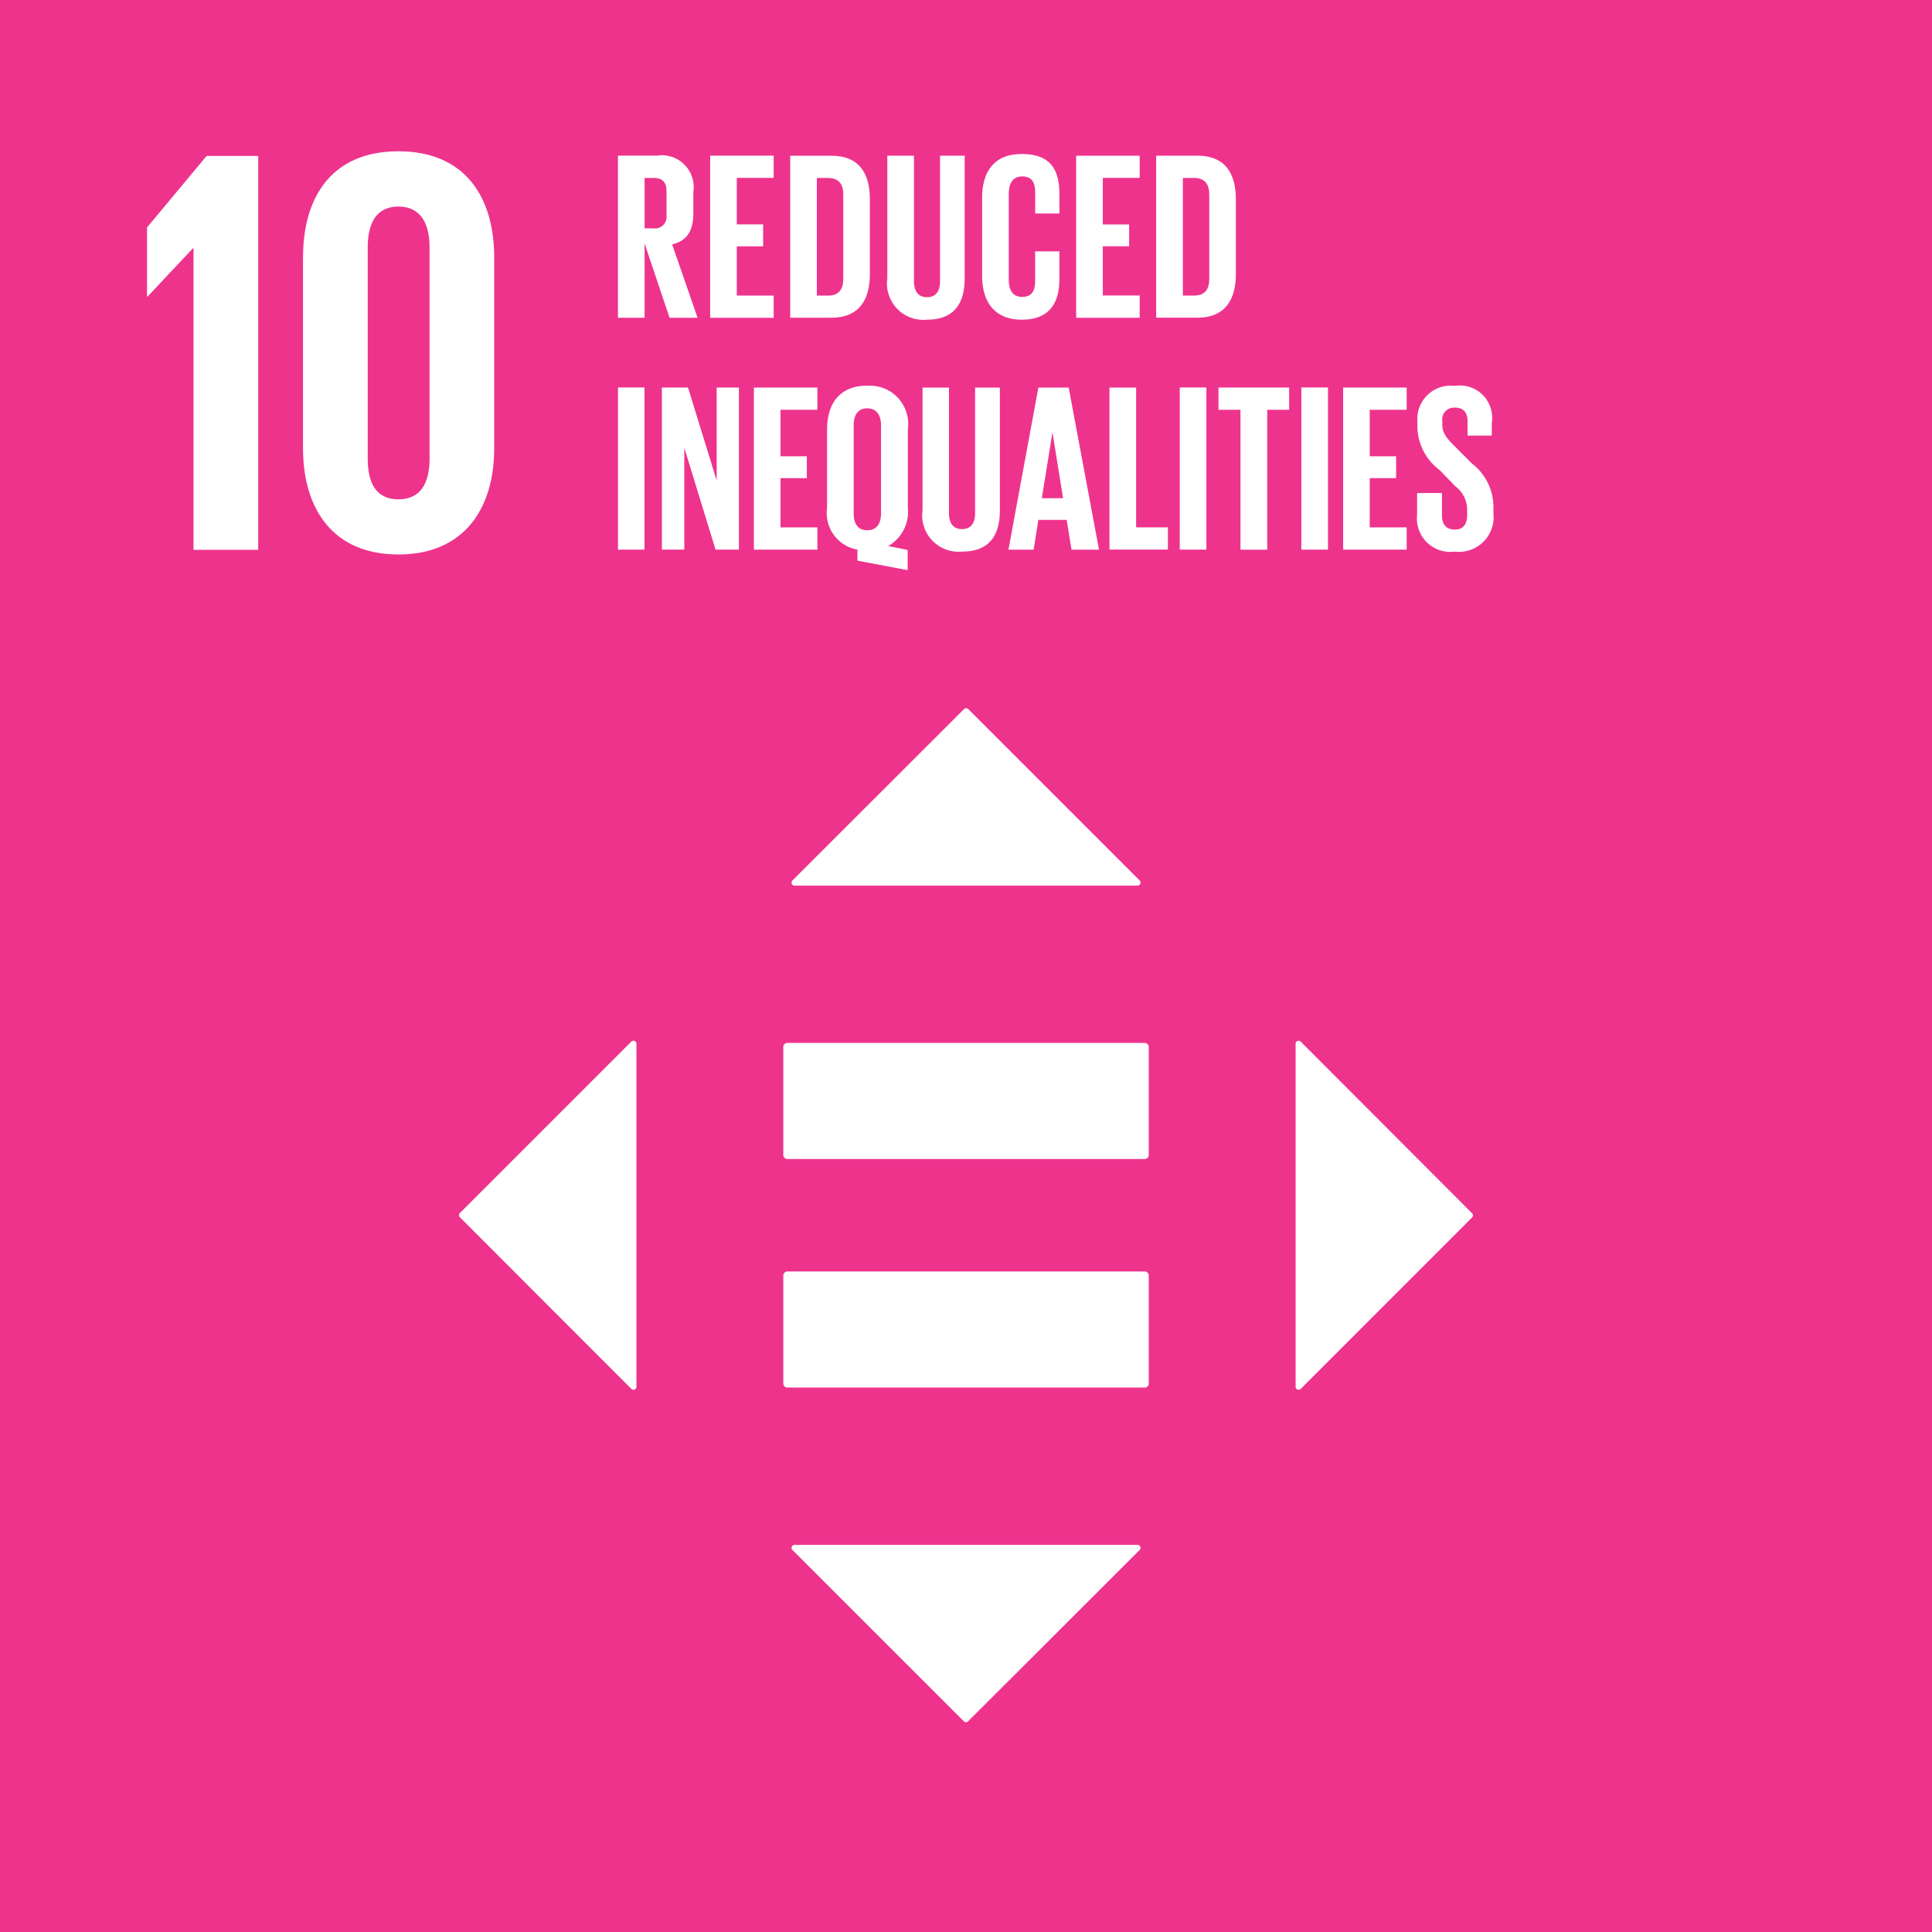 <svg xmlns="http://www.w3.org/2000/svg" xmlns:xlink="http://www.w3.org/1999/xlink" width="47.788" height="47.788" viewBox="0 0 47.788 47.788">
  <defs>
    <clipPath id="clip-path">
      <path id="Path_8918" data-name="Path 8918" d="M0,22.324H47.788V-25.464H0Z" transform="translate(0 25.464)" fill="none"/>
    </clipPath>
  </defs>
  <g id="Group_10776" data-name="Group 10776" transform="translate(-128 -3641.781)">
    <g id="Group_8272" data-name="Group 8272" transform="translate(128 3667.245)">
      <path id="Path_8916" data-name="Path 8916" d="M0,22.324H47.788V-25.464H0Z" fill="#ee338d"/>
      <g id="Group_8273" data-name="Group 8273" transform="translate(0 -25.464)" clip-path="url(#clip-path)">
        <g id="Group_8272-2" data-name="Group 8272" transform="translate(15.285 3.851)">
          <path id="Path_8917" data-name="Path 8917" d="M.308.257h.22C.752.257.85.364.85.583v.591a.288.288,0,0,1-.323.33H.308Zm0,1.62L.925,3.716h.693L.989,1.9c.375-.088.525-.343.525-.775V.606a.789.789,0,0,0-.906-.9H-.351V3.716H.308Z" transform="translate(0.351 0.293)" fill="#fff"/>
        </g>
      </g>
      <g id="Group_8274" data-name="Group 8274" transform="translate(17.566 -21.614)">
        <path id="Path_8919" data-name="Path 8919" d="M0,0V4.011H1.571v-.55H.659V2.243H1.31V1.7H.659V.55h.912V0Z" fill="#fff"/>
      </g>
      <g id="Group_8278" data-name="Group 8278" transform="translate(0 -25.464)" clip-path="url(#clip-path)">
        <g id="Group_8275" data-name="Group 8275" transform="translate(19.548 3.852)">
          <path id="Path_8920" data-name="Path 8920" d="M.612,1.425c0,.242-.1.409-.375.409H-.041V-1.075H.237c.272,0,.375.165.375.4ZM.317-1.625H-.7V2.382H.317c.7,0,.953-.46.953-1.073V-.55c0-.621-.25-1.075-.953-1.075" transform="translate(0.698 1.625)" fill="#fff"/>
        </g>
        <g id="Group_8276" data-name="Group 8276" transform="translate(21.948 3.851)">
          <path id="Path_8921" data-name="Path 8921" d="M.308,0H-.351V3.033A.9.9,0,0,0,.631,4.056c.67,0,.931-.4.931-1.023V0H.953V3.1c0,.235-.092.4-.323.4S.308,3.333.308,3.1Z" transform="translate(0.351)" fill="#fff"/>
        </g>
        <g id="Group_8277" data-name="Group 8277" transform="translate(24.293 3.805)">
          <path id="Path_8922" data-name="Path 8922" d="M0,.5V2.444c0,.621.289,1.083.982,1.083s.929-.426.929-1V1.836h-.6v.739c0,.236-.083.388-.319.388S.659,2.793.659,2.551V.4c0-.244.1-.417.334-.417s.319.143.319.39V.9h.6V.428c0-.591-.2-1-.929-1C.289-.576,0-.12,0,.5" transform="translate(0 0.576)" fill="#fff"/>
        </g>
      </g>
      <g id="Group_8279" data-name="Group 8279" transform="translate(26.619 -21.612)">
        <path id="Path_8924" data-name="Path 8924" d="M0,0V4.009H1.571V3.457H.659V2.239H1.31V1.7H.659V.548h.912V0Z" fill="#fff"/>
      </g>
      <g id="Group_8281" data-name="Group 8281" transform="translate(0 -25.464)" clip-path="url(#clip-path)">
        <g id="Group_8280" data-name="Group 8280" transform="translate(28.599 3.851)">
          <path id="Path_8925" data-name="Path 8925" d="M.613.444v2.1c0,.244-.1.409-.375.409H-.04V.043H.237c.272,0,.375.165.375.4M-.7-.507V3.5H.318c.7,0,.953-.462.953-1.075V.568c0-.619-.25-1.075-.953-1.075Z" transform="translate(0.699 0.507)" fill="#fff"/>
        </g>
      </g>
      <path id="Path_8927" data-name="Path 8927" d="M8.145-16.346H8.8v-4.011H8.145Z" transform="translate(7.141 4.477)" fill="#fff"/>
      <g id="Group_8282" data-name="Group 8282" transform="translate(16.372 -15.878)">
        <path id="Path_8928" data-name="Path 8928" d="M.89,0H.34V2.3L-.369,0h-.646V4.009h.554V1.49L.312,4.009H.89Z" transform="translate(1.015)" fill="#fff"/>
      </g>
      <g id="Group_8283" data-name="Group 8283" transform="translate(18.647 -15.878)">
        <path id="Path_8929" data-name="Path 8929" d="M0,0V4.009H1.571v-.55H.659V2.241H1.31V1.7H.659V.55h.912V0Z" fill="#fff"/>
      </g>
      <g id="Group_8286" data-name="Group 8286" transform="translate(0 -25.464)" clip-path="url(#clip-path)">
        <g id="Group_8284" data-name="Group 8284" transform="translate(20.458 9.539)">
          <path id="Path_8930" data-name="Path 8930" d="M.623,1.478c0,.236-.1.413-.34.413s-.336-.176-.336-.413V-.71c0-.242.105-.415.336-.415s.34.173.34.415ZM.284-1.686c-.694,0-.995.456-.995,1.083V1.335A.921.921,0,0,0,.04,2.371v.272l1.242.235v-.5L.8,2.281a.969.969,0,0,0,.486-.946V-.6a.947.947,0,0,0-1-1.083" transform="translate(0.711 1.686)" fill="#fff"/>
        </g>
        <g id="Group_8285" data-name="Group 8285" transform="translate(22.819 9.587)">
          <path id="Path_8931" data-name="Path 8931" d="M0,0V3.033A.9.9,0,0,0,.982,4.056c.67,0,.931-.4.931-1.023V0H1.3V3.1c0,.238-.09.4-.323.4s-.323-.16-.323-.4V0Z" fill="#fff"/>
        </g>
      </g>
      <g id="Group_8287" data-name="Group 8287" transform="translate(24.944 -15.877)">
        <path id="Path_8933" data-name="Path 8933" d="M.386,1.278.645-.33H.652L.911,1.278ZM.3-1.458-.44,2.551H.183L.3,1.815H1l.12.736H1.8L1.05-1.458Z" transform="translate(0.44 1.458)" fill="#fff"/>
      </g>
      <g id="Group_8288" data-name="Group 8288" transform="translate(27.443 -15.877)">
        <path id="Path_8934" data-name="Path 8934" d="M0,0V4.007H1.445v-.55H.659V0Z" fill="#fff"/>
      </g>
      <path id="Path_8935" data-name="Path 8935" d="M15.549-16.346h.659v-4.011h-.659Z" transform="translate(13.632 4.477)" fill="#fff"/>
      <g id="Group_8289" data-name="Group 8289" transform="translate(30.139 -15.878)">
        <path id="Path_8936" data-name="Path 8936" d="M0,0V.55H.544V4.011h.662V.55h.542V0Z" fill="#fff"/>
      </g>
      <path id="Path_8937" data-name="Path 8937" d="M17.152-16.346h.659v-4.011h-.659Z" transform="translate(15.037 4.477)" fill="#fff"/>
      <g id="Group_8290" data-name="Group 8290" transform="translate(33.223 -15.878)">
        <path id="Path_8938" data-name="Path 8938" d="M0,0V4.009H1.571v-.55H.657V2.241H1.31V1.7H.657V.55h.914V0Z" fill="#fff"/>
      </g>
      <g id="Group_8292" data-name="Group 8292" transform="translate(0 -25.464)" clip-path="url(#clip-path)">
        <g id="Group_8291" data-name="Group 8291" transform="translate(35.052 9.539)">
          <path id="Path_8939" data-name="Path 8939" d="M0,1.241v.537a.826.826,0,0,0,.931.912.858.858,0,0,0,.957-.942v-.2A1.359,1.359,0,0,0,1.357.512L.935.088C.745-.1.623-.233.623-.456V-.539A.292.292,0,0,1,.935-.871c.208,0,.313.113.313.343v.349h.6V-.5a.8.8,0,0,0-.916-.91.827.827,0,0,0-.925.882V-.4A1.36,1.36,0,0,0,.556.672l.387.4a.729.729,0,0,1,.295.567V1.79c0,.214-.094.355-.3.355-.223,0-.323-.129-.323-.355v-.55Z" transform="translate(0 1.415)" fill="#fff"/>
        </g>
      </g>
      <g id="Group_8293" data-name="Group 8293" transform="translate(3.637 -21.606)">
        <path id="Path_8941" data-name="Path 8941" d="M.537,1.067V8.525h1.6V-1.217H.86L-.613.551v1.71H-.6L.522,1.067Z" transform="translate(0.613 1.217)" fill="#fff"/>
      </g>
      <g id="Group_8301" data-name="Group 8301" transform="translate(0 -25.464)" clip-path="url(#clip-path)">
        <g id="Group_8294" data-name="Group 8294" transform="translate(7.495 3.742)">
          <path id="Path_8942" data-name="Path 8942" d="M.748,3.552v-5.23c0-.591.21-1.006.758-1.006s.771.415.771,1.006v5.23c0,.589-.21,1.006-.771,1.006S.748,4.141.748,3.552m3.128-.259V-1.422c0-1.524-.743-2.629-2.37-2.629S-.853-2.946-.853-1.422V3.293c0,1.509.745,2.629,2.359,2.629s2.37-1.12,2.37-2.629" transform="translate(0.853 4.051)" fill="#fff"/>
        </g>
        <g id="Group_8295" data-name="Group 8295" transform="translate(19.379 31.45)">
          <path id="Path_8943" data-name="Path 8943" d="M4.174,0H-4.665a.1.1,0,0,0-.1.107V2.764a.1.1,0,0,0,.1.107H4.174a.1.1,0,0,0,.1-.107V.107A.1.1,0,0,0,4.174,0" transform="translate(4.761)" fill="#fff"/>
        </g>
        <g id="Group_8296" data-name="Group 8296" transform="translate(19.379 25.797)">
          <path id="Path_8944" data-name="Path 8944" d="M4.174,0H-4.665a.1.1,0,0,0-.1.107V2.764a.1.1,0,0,0,.1.107H4.174a.1.1,0,0,0,.1-.107V.107A.1.1,0,0,0,4.174,0" transform="translate(4.761)" fill="#fff"/>
        </g>
        <g id="Group_8297" data-name="Group 8297" transform="translate(19.578 17.516)">
          <path id="Path_8945" data-name="Path 8945" d="M4.023,1.992-.22-2.251a.074.074,0,0,0-.1,0L-4.567,1.992a.074.074,0,0,0,.053.126H3.97a.074.074,0,0,0,.053-.126" transform="translate(4.589 2.272)" fill="#fff"/>
        </g>
        <g id="Group_8298" data-name="Group 8298" transform="translate(32.047 25.743)">
          <path id="Path_8946" data-name="Path 8946" d="M.059,4.023,4.3-.22a.074.074,0,0,0,0-.1L.059-4.567a.074.074,0,0,0-.126.053V3.97a.074.074,0,0,0,.126.053" transform="translate(0.067 4.589)" fill="#fff"/>
        </g>
        <g id="Group_8299" data-name="Group 8299" transform="translate(19.579 38.212)">
          <path id="Path_8947" data-name="Path 8947" d="M.01.059,4.253,4.3a.074.074,0,0,0,.1,0L8.6.059a.074.074,0,0,0-.053-.126H.062A.074.074,0,0,0,.01.059" transform="translate(0.011 0.067)" fill="#fff"/>
        </g>
        <g id="Group_8300" data-name="Group 8300" transform="translate(11.352 25.743)">
          <path id="Path_8948" data-name="Path 8948" d="M1.992.01-2.251,4.253a.074.074,0,0,0,0,.1L1.992,8.6a.074.074,0,0,0,.126-.053V.062A.074.074,0,0,0,1.992.01" transform="translate(2.272 0.011)" fill="#fff"/>
        </g>
      </g>
    </g>
  </g>
</svg>
